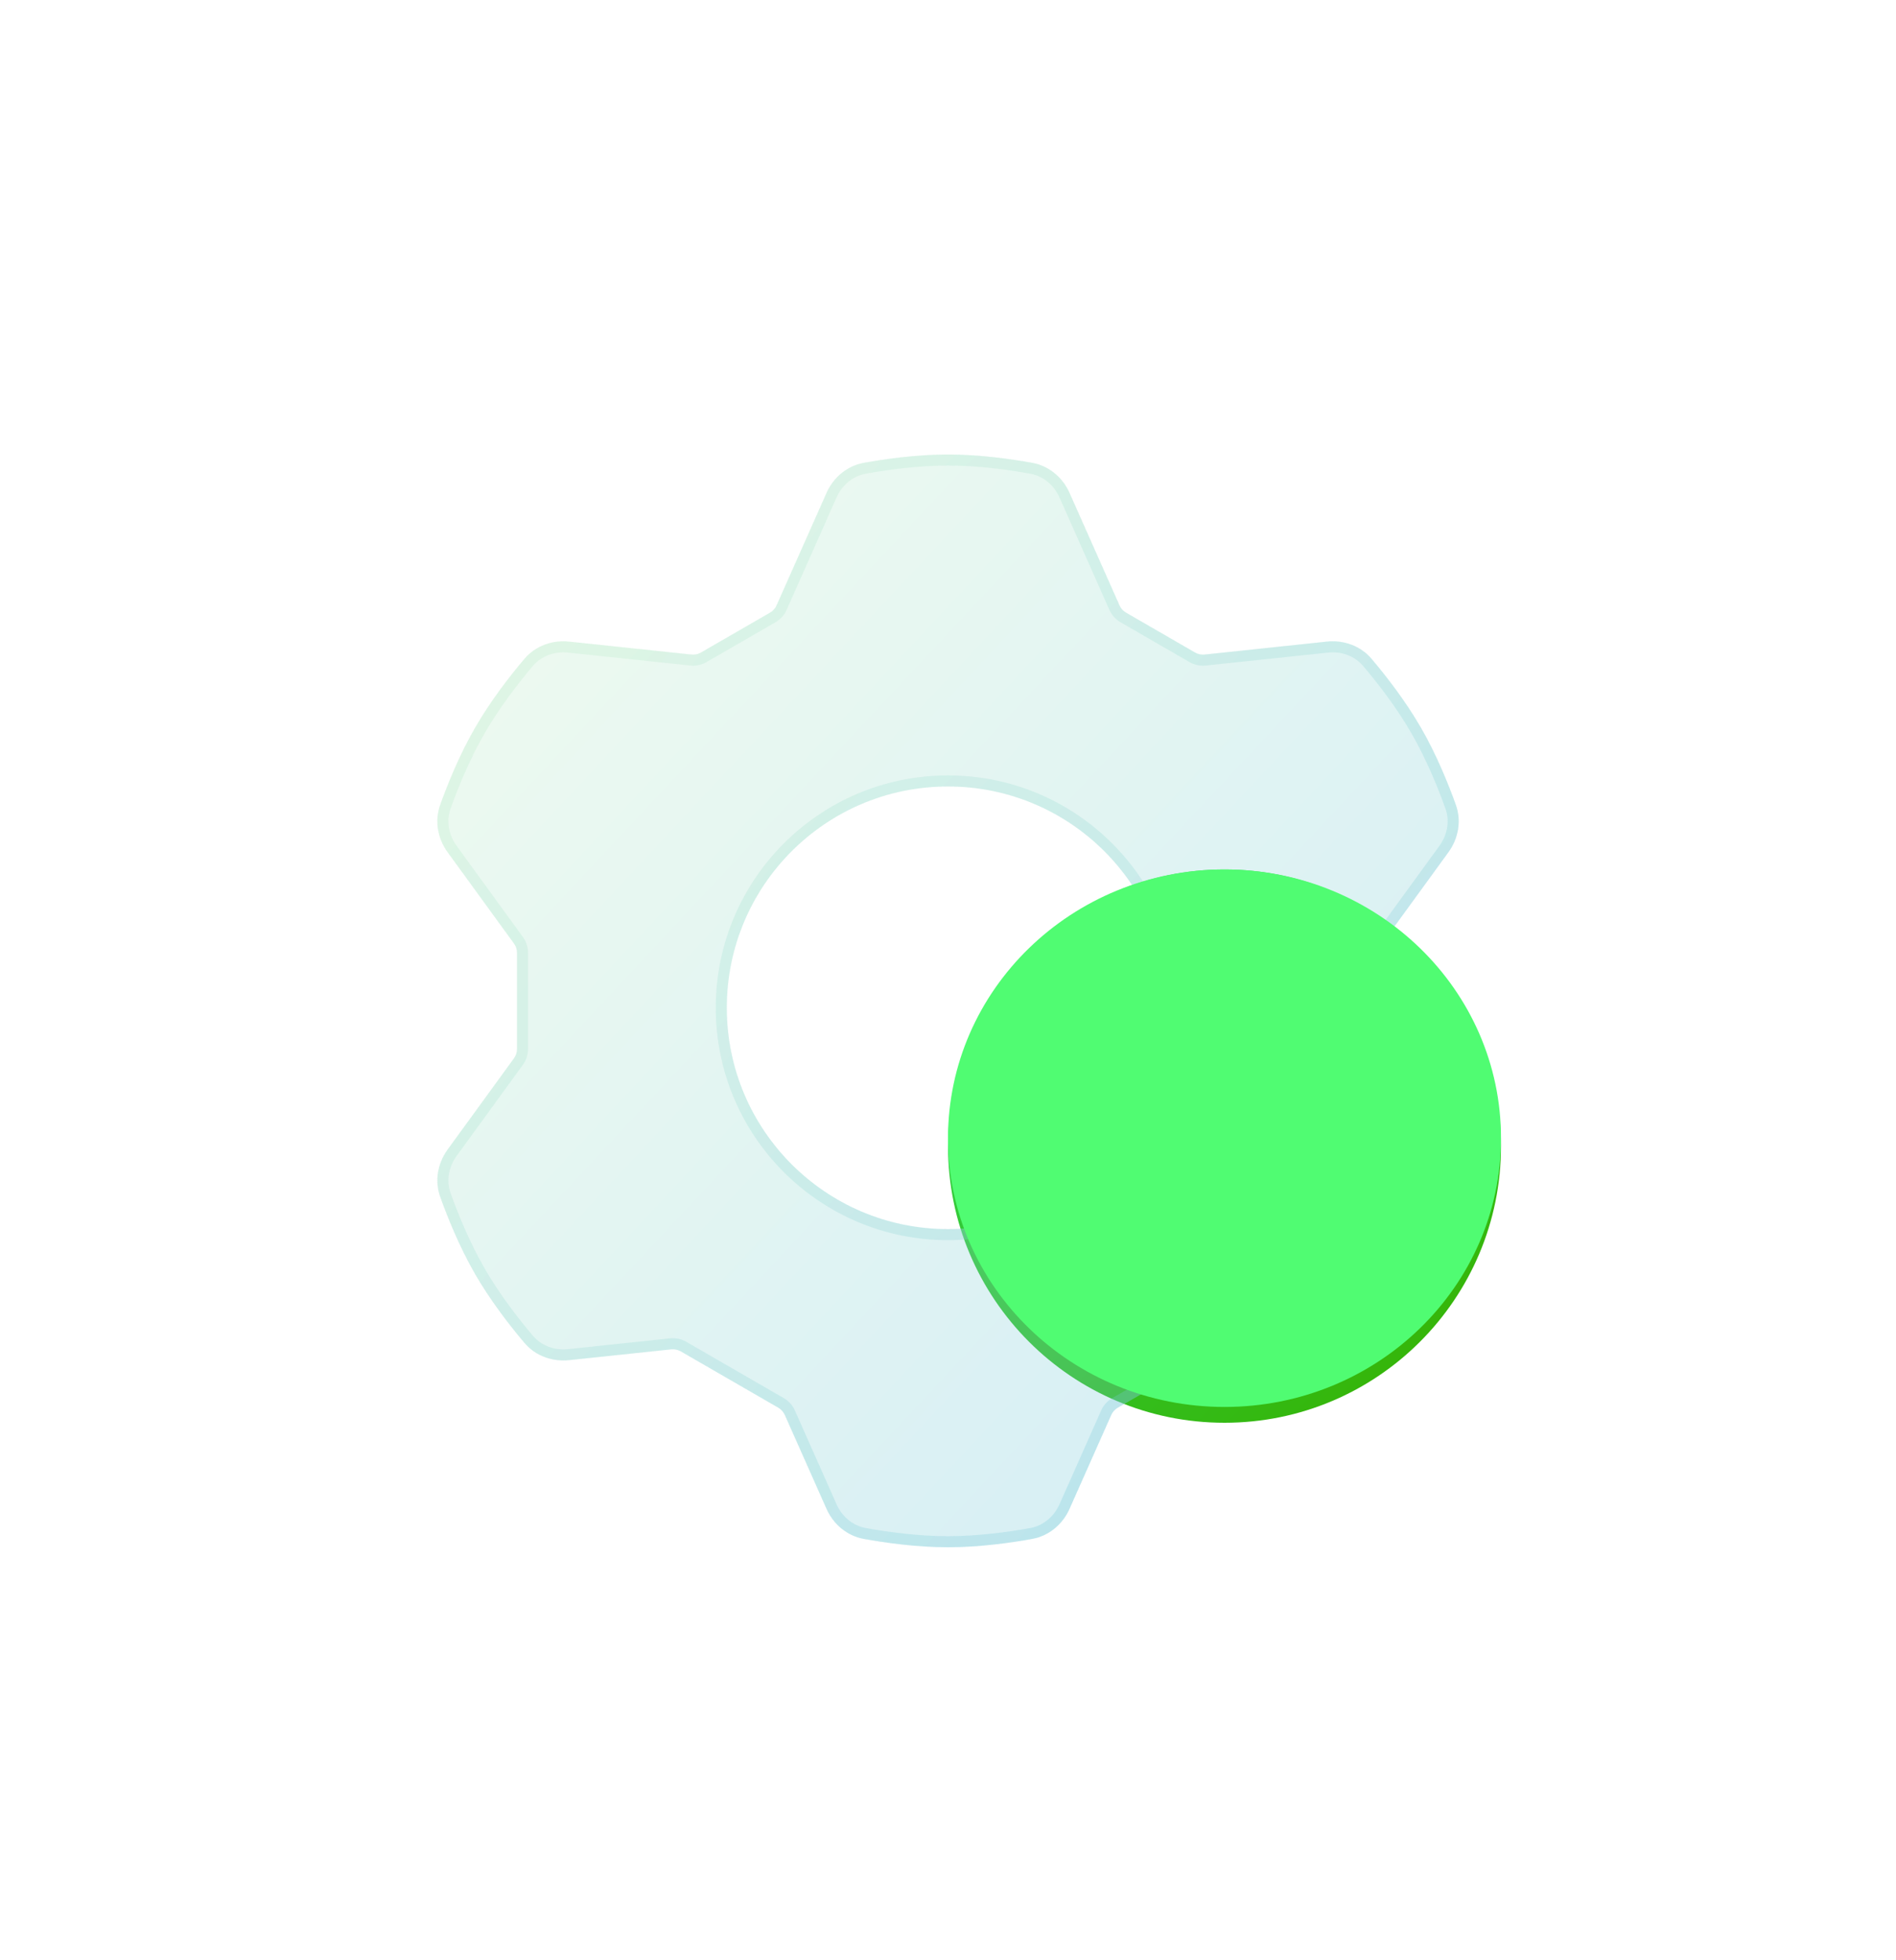 <svg width="120" height="124" viewBox="0 0 120 124" fill="none" xmlns="http://www.w3.org/2000/svg">
<g clip-path="url(#clip0)">
<path d="M95 72.5C95 82.165 87.165 90 77.5 90C67.835 90 60 82.165 60 72.5C60 62.835 67.835 55 77.5 55C87.165 55 95 62.835 95 72.5Z" fill="url(#paint0_linear)"/>
<g filter="url(#filter0_bi)">
<path fill-rule="evenodd" clip-rule="evenodd" d="M54.671 27.527C56.018 27.283 58.01 27 60.001 27C61.993 27 63.984 27.283 65.331 27.527C66.391 27.72 67.257 28.45 67.695 29.435L70.855 36.545C70.941 36.739 71.085 36.9 71.269 37.005L75.635 39.526C75.818 39.632 76.03 39.677 76.24 39.655L83.979 38.836C85.05 38.723 86.116 39.107 86.812 39.929C87.697 40.974 88.938 42.556 89.934 44.281C90.93 46.006 91.68 47.872 92.142 49.161C92.506 50.175 92.306 51.29 91.672 52.161L87.472 57.934C87.348 58.105 87.281 58.311 87.281 58.522V64.605C87.281 64.817 87.348 65.023 87.472 65.194L91.67 70.964C92.304 71.835 92.504 72.95 92.14 73.964C91.679 75.253 90.928 77.119 89.932 78.844C88.937 80.568 87.695 82.151 86.811 83.196C86.114 84.018 85.048 84.402 83.977 84.289L77.521 83.606C77.311 83.584 77.099 83.629 76.916 83.734L70.745 87.297C70.562 87.403 70.417 87.564 70.332 87.757L67.695 93.69C67.257 94.675 66.391 95.405 65.331 95.597C63.984 95.842 61.993 96.125 60.001 96.125C58.01 96.125 56.018 95.842 54.671 95.597C53.611 95.405 52.745 94.675 52.308 93.69L49.671 87.757C49.585 87.564 49.44 87.403 49.257 87.297L43.087 83.734C42.904 83.629 42.692 83.584 42.482 83.606L36.026 84.289C34.954 84.402 33.888 84.018 33.192 83.196C32.307 82.152 31.066 80.569 30.07 78.844C29.074 77.119 28.324 75.253 27.862 73.964C27.498 72.95 27.698 71.835 28.332 70.964L32.53 65.194C32.654 65.023 32.721 64.817 32.721 64.605V58.522C32.721 58.31 32.654 58.105 32.53 57.934L28.33 52.161C27.697 51.29 27.497 50.175 27.86 49.161C28.322 47.872 29.073 46.006 30.068 44.281C31.064 42.556 32.305 40.973 33.19 39.929C33.887 39.107 34.952 38.723 36.024 38.836L43.762 39.655C43.972 39.677 44.184 39.632 44.367 39.526L48.734 37.005C48.917 36.9 49.062 36.739 49.148 36.545L52.308 29.435C52.745 28.45 53.611 27.72 54.671 27.527ZM60 76C67.732 76 74 69.732 74 62C74 54.268 67.732 48 60 48C52.268 48 46 54.268 46 62C46 69.732 52.268 76 60 76Z" fill="#F1F1F1" fill-opacity="0.1"/>
<path fill-rule="evenodd" clip-rule="evenodd" d="M54.671 27.527C56.018 27.283 58.01 27 60.001 27C61.993 27 63.984 27.283 65.331 27.527C66.391 27.72 67.257 28.45 67.695 29.435L70.855 36.545C70.941 36.739 71.085 36.9 71.269 37.005L75.635 39.526C75.818 39.632 76.03 39.677 76.24 39.655L83.979 38.836C85.05 38.723 86.116 39.107 86.812 39.929C87.697 40.974 88.938 42.556 89.934 44.281C90.93 46.006 91.68 47.872 92.142 49.161C92.506 50.175 92.306 51.29 91.672 52.161L87.472 57.934C87.348 58.105 87.281 58.311 87.281 58.522V64.605C87.281 64.817 87.348 65.023 87.472 65.194L91.67 70.964C92.304 71.835 92.504 72.95 92.14 73.964C91.679 75.253 90.928 77.119 89.932 78.844C88.937 80.568 87.695 82.151 86.811 83.196C86.114 84.018 85.048 84.402 83.977 84.289L77.521 83.606C77.311 83.584 77.099 83.629 76.916 83.734L70.745 87.297C70.562 87.403 70.417 87.564 70.332 87.757L67.695 93.69C67.257 94.675 66.391 95.405 65.331 95.597C63.984 95.842 61.993 96.125 60.001 96.125C58.01 96.125 56.018 95.842 54.671 95.597C53.611 95.405 52.745 94.675 52.308 93.69L49.671 87.757C49.585 87.564 49.44 87.403 49.257 87.297L43.087 83.734C42.904 83.629 42.692 83.584 42.482 83.606L36.026 84.289C34.954 84.402 33.888 84.018 33.192 83.196C32.307 82.152 31.066 80.569 30.07 78.844C29.074 77.119 28.324 75.253 27.862 73.964C27.498 72.95 27.698 71.835 28.332 70.964L32.53 65.194C32.654 65.023 32.721 64.817 32.721 64.605V58.522C32.721 58.31 32.654 58.105 32.53 57.934L28.33 52.161C27.697 51.29 27.497 50.175 27.86 49.161C28.322 47.872 29.073 46.006 30.068 44.281C31.064 42.556 32.305 40.973 33.19 39.929C33.887 39.107 34.952 38.723 36.024 38.836L43.762 39.655C43.972 39.677 44.184 39.632 44.367 39.526L48.734 37.005C48.917 36.9 49.062 36.739 49.148 36.545L52.308 29.435C52.745 28.45 53.611 27.72 54.671 27.527ZM60 76C67.732 76 74 69.732 74 62C74 54.268 67.732 48 60 48C52.268 48 46 54.268 46 62C46 69.732 52.268 76 60 76Z" fill="url(#paint1_linear)" fill-opacity="0.2"/>
</g>
<g filter="url(#filter1_bi)">
<path fill-rule="evenodd" clip-rule="evenodd" d="M30.07 78.844L30.676 78.494C31.642 80.167 32.854 81.715 33.726 82.743C34.26 83.374 35.09 83.684 35.952 83.593L42.408 82.91C42.765 82.872 43.126 82.949 43.437 83.128L49.607 86.691C49.918 86.87 50.165 87.144 50.31 87.472L52.947 93.406C53.299 94.197 53.983 94.761 54.796 94.909C56.123 95.149 58.069 95.425 60.001 95.425C61.934 95.425 63.88 95.149 65.206 94.909C66.019 94.761 66.703 94.197 67.055 93.406L69.692 87.472C69.838 87.144 70.084 86.87 70.395 86.691L76.566 83.128C76.877 82.948 77.237 82.872 77.594 82.91L84.051 83.593C84.912 83.684 85.743 83.373 86.276 82.743C87.148 81.715 88.36 80.167 89.326 78.494C90.292 76.82 91.026 74.997 91.481 73.728C91.76 72.95 91.614 72.076 91.104 71.375L86.906 65.606C86.695 65.315 86.581 64.965 86.581 64.605V58.522C86.581 58.163 86.695 57.812 86.906 57.522L91.106 51.75C91.615 51.049 91.762 50.175 91.483 49.397C91.028 48.128 90.294 46.305 89.328 44.631C88.362 42.958 87.15 41.41 86.278 40.382C85.744 39.752 84.914 39.441 84.052 39.532L76.314 40.351C75.956 40.389 75.596 40.312 75.285 40.132L70.918 37.611C70.607 37.432 70.361 37.158 70.215 36.83L67.055 29.719C66.703 28.928 66.019 28.364 65.206 28.216C63.88 27.976 61.934 27.7 60.001 27.7C58.069 27.7 56.123 27.976 54.796 28.216C53.983 28.364 53.299 28.928 52.947 29.719L49.787 36.83C49.641 37.158 49.395 37.432 49.084 37.611L44.718 40.132C44.406 40.312 44.046 40.389 43.689 40.351L35.95 39.532C35.089 39.441 34.258 39.752 33.724 40.382C32.852 41.41 31.641 42.958 30.675 44.631C29.708 46.305 28.974 48.128 28.519 49.397C28.24 50.175 28.387 51.049 28.896 51.749L33.096 57.522C33.307 57.812 33.421 58.163 33.421 58.522V64.605C33.421 64.965 33.307 65.315 33.096 65.606L28.898 71.376C28.389 72.076 28.242 72.95 28.521 73.728C28.976 74.997 29.71 76.82 30.676 78.494L30.07 78.844ZM74.7 62C74.7 70.119 68.119 76.7 60 76.7C51.881 76.7 45.3 70.119 45.3 62C45.3 53.881 51.881 47.3 60 47.3C68.119 47.3 74.7 53.881 74.7 62ZM60.001 27C58.01 27 56.018 27.283 54.671 27.527C53.611 27.72 52.745 28.45 52.308 29.435L49.148 36.545C49.062 36.739 48.917 36.9 48.734 37.005L44.367 39.526C44.184 39.632 43.972 39.677 43.762 39.655L36.024 38.836C34.952 38.723 33.887 39.107 33.19 39.929C32.305 40.973 31.064 42.556 30.068 44.281C29.073 46.006 28.322 47.872 27.86 49.161C27.497 50.175 27.697 51.29 28.33 52.161L32.53 57.934C32.654 58.105 32.721 58.31 32.721 58.522V64.605C32.721 64.817 32.654 65.023 32.53 65.194L28.332 70.964C27.698 71.835 27.498 72.95 27.862 73.964C28.324 75.253 29.074 77.119 30.07 78.844C31.066 80.569 32.307 82.152 33.192 83.196C33.888 84.018 34.954 84.402 36.026 84.289L42.482 83.606C42.692 83.584 42.904 83.629 43.087 83.734L49.257 87.297C49.44 87.403 49.585 87.564 49.671 87.757L52.308 93.69C52.745 94.675 53.611 95.405 54.671 95.597C56.018 95.842 58.01 96.125 60.001 96.125C61.993 96.125 63.984 95.842 65.331 95.597C66.391 95.405 67.257 94.675 67.695 93.69L70.332 87.757C70.417 87.564 70.562 87.403 70.745 87.297L76.916 83.734C77.099 83.629 77.311 83.584 77.521 83.606L83.977 84.289C85.048 84.402 86.114 84.018 86.811 83.196C87.695 82.151 88.937 80.568 89.932 78.844C90.928 77.119 91.679 75.253 92.14 73.964C92.504 72.95 92.304 71.835 91.67 70.964L87.472 65.194C87.348 65.023 87.281 64.817 87.281 64.605V58.522C87.281 58.311 87.348 58.105 87.472 57.934L91.672 52.161C92.306 51.29 92.506 50.175 92.142 49.161C91.68 47.872 90.93 46.006 89.934 44.281C88.938 42.556 87.697 40.974 86.812 39.929C86.116 39.107 85.05 38.723 83.979 38.836L76.24 39.655C76.03 39.677 75.818 39.632 75.635 39.526L71.269 37.005C71.085 36.9 70.941 36.739 70.855 36.545L67.695 29.435C67.257 28.45 66.391 27.72 65.331 27.527C63.984 27.283 61.993 27 60.001 27ZM74 62C74 69.732 67.732 76 60 76C52.268 76 46 69.732 46 62C46 54.268 52.268 48 60 48C67.732 48 74 54.268 74 62Z" fill="#F1F1F1" fill-opacity="0.1"/>
<path fill-rule="evenodd" clip-rule="evenodd" d="M30.07 78.844L30.676 78.494C31.642 80.167 32.854 81.715 33.726 82.743C34.26 83.374 35.09 83.684 35.952 83.593L42.408 82.91C42.765 82.872 43.126 82.949 43.437 83.128L49.607 86.691C49.918 86.87 50.165 87.144 50.31 87.472L52.947 93.406C53.299 94.197 53.983 94.761 54.796 94.909C56.123 95.149 58.069 95.425 60.001 95.425C61.934 95.425 63.88 95.149 65.206 94.909C66.019 94.761 66.703 94.197 67.055 93.406L69.692 87.472C69.838 87.144 70.084 86.87 70.395 86.691L76.566 83.128C76.877 82.948 77.237 82.872 77.594 82.91L84.051 83.593C84.912 83.684 85.743 83.373 86.276 82.743C87.148 81.715 88.36 80.167 89.326 78.494C90.292 76.82 91.026 74.997 91.481 73.728C91.76 72.95 91.614 72.076 91.104 71.375L86.906 65.606C86.695 65.315 86.581 64.965 86.581 64.605V58.522C86.581 58.163 86.695 57.812 86.906 57.522L91.106 51.75C91.615 51.049 91.762 50.175 91.483 49.397C91.028 48.128 90.294 46.305 89.328 44.631C88.362 42.958 87.15 41.41 86.278 40.382C85.744 39.752 84.914 39.441 84.052 39.532L76.314 40.351C75.956 40.389 75.596 40.312 75.285 40.132L70.918 37.611C70.607 37.432 70.361 37.158 70.215 36.83L67.055 29.719C66.703 28.928 66.019 28.364 65.206 28.216C63.88 27.976 61.934 27.7 60.001 27.7C58.069 27.7 56.123 27.976 54.796 28.216C53.983 28.364 53.299 28.928 52.947 29.719L49.787 36.83C49.641 37.158 49.395 37.432 49.084 37.611L44.718 40.132C44.406 40.312 44.046 40.389 43.689 40.351L35.95 39.532C35.089 39.441 34.258 39.752 33.724 40.382C32.852 41.41 31.641 42.958 30.675 44.631C29.708 46.305 28.974 48.128 28.519 49.397C28.24 50.175 28.387 51.049 28.896 51.749L33.096 57.522C33.307 57.812 33.421 58.163 33.421 58.522V64.605C33.421 64.965 33.307 65.315 33.096 65.606L28.898 71.376C28.389 72.076 28.242 72.95 28.521 73.728C28.976 74.997 29.71 76.82 30.676 78.494L30.07 78.844ZM74.7 62C74.7 70.119 68.119 76.7 60 76.7C51.881 76.7 45.3 70.119 45.3 62C45.3 53.881 51.881 47.3 60 47.3C68.119 47.3 74.7 53.881 74.7 62ZM60.001 27C58.01 27 56.018 27.283 54.671 27.527C53.611 27.72 52.745 28.45 52.308 29.435L49.148 36.545C49.062 36.739 48.917 36.9 48.734 37.005L44.367 39.526C44.184 39.632 43.972 39.677 43.762 39.655L36.024 38.836C34.952 38.723 33.887 39.107 33.19 39.929C32.305 40.973 31.064 42.556 30.068 44.281C29.073 46.006 28.322 47.872 27.86 49.161C27.497 50.175 27.697 51.29 28.33 52.161L32.53 57.934C32.654 58.105 32.721 58.31 32.721 58.522V64.605C32.721 64.817 32.654 65.023 32.53 65.194L28.332 70.964C27.698 71.835 27.498 72.95 27.862 73.964C28.324 75.253 29.074 77.119 30.07 78.844C31.066 80.569 32.307 82.152 33.192 83.196C33.888 84.018 34.954 84.402 36.026 84.289L42.482 83.606C42.692 83.584 42.904 83.629 43.087 83.734L49.257 87.297C49.44 87.403 49.585 87.564 49.671 87.757L52.308 93.69C52.745 94.675 53.611 95.405 54.671 95.597C56.018 95.842 58.01 96.125 60.001 96.125C61.993 96.125 63.984 95.842 65.331 95.597C66.391 95.405 67.257 94.675 67.695 93.69L70.332 87.757C70.417 87.564 70.562 87.403 70.745 87.297L76.916 83.734C77.099 83.629 77.311 83.584 77.521 83.606L83.977 84.289C85.048 84.402 86.114 84.018 86.811 83.196C87.695 82.151 88.937 80.568 89.932 78.844C90.928 77.119 91.679 75.253 92.14 73.964C92.504 72.95 92.304 71.835 91.67 70.964L87.472 65.194C87.348 65.023 87.281 64.817 87.281 64.605V58.522C87.281 58.311 87.348 58.105 87.472 57.934L91.672 52.161C92.306 51.29 92.506 50.175 92.142 49.161C91.68 47.872 90.93 46.006 89.934 44.281C88.938 42.556 87.697 40.974 86.812 39.929C86.116 39.107 85.05 38.723 83.979 38.836L76.24 39.655C76.03 39.677 75.818 39.632 75.635 39.526L71.269 37.005C71.085 36.9 70.941 36.739 70.855 36.545L67.695 29.435C67.257 28.45 66.391 27.72 65.331 27.527C63.984 27.283 61.993 27 60.001 27ZM74 62C74 69.732 67.732 76 60 76C52.268 76 46 69.732 46 62C46 54.268 52.268 48 60 48C67.732 48 74 54.268 74 62Z" fill="url(#paint2_linear)" fill-opacity="0.2"/>
</g>
<g filter="url(#filter2_f)">
<path d="M95 72C95 81.389 87.165 89 77.5 89C67.835 89 60 81.389 60 72C60 62.611 67.835 55 77.5 55C87.165 55 95 62.611 95 72Z" fill="#50FC72"/>
</g>
</g>
<defs>
<filter id="filter0_bi" x="17.18" y="16.5" width="85.643" height="90.125" filterUnits="userSpaceOnUse" color-interpolation-filters="sRGB">
<feFlood flood-opacity="0" result="BackgroundImageFix"/>
<feGaussianBlur in="BackgroundImage" stdDeviation="5.25"/>
<feComposite in2="SourceAlpha" operator="in" result="effect1_backgroundBlur"/>
<feBlend mode="normal" in="SourceGraphic" in2="effect1_backgroundBlur" result="shape"/>
<feColorMatrix in="SourceAlpha" type="matrix" values="0 0 0 0 0 0 0 0 0 0 0 0 0 0 0 0 0 0 127 0" result="hardAlpha"/>
<feOffset dy="1.75"/>
<feGaussianBlur stdDeviation="3.5"/>
<feComposite in2="hardAlpha" operator="arithmetic" k2="-1" k3="1"/>
<feColorMatrix type="matrix" values="0 0 0 0 1 0 0 0 0 1 0 0 0 0 1 0 0 0 0.4 0"/>
<feBlend mode="normal" in2="shape" result="effect2_innerShadow"/>
</filter>
<filter id="filter1_bi" x="17.18" y="16.5" width="85.643" height="90.125" filterUnits="userSpaceOnUse" color-interpolation-filters="sRGB">
<feFlood flood-opacity="0" result="BackgroundImageFix"/>
<feGaussianBlur in="BackgroundImage" stdDeviation="5.25"/>
<feComposite in2="SourceAlpha" operator="in" result="effect1_backgroundBlur"/>
<feBlend mode="normal" in="SourceGraphic" in2="effect1_backgroundBlur" result="shape"/>
<feColorMatrix in="SourceAlpha" type="matrix" values="0 0 0 0 0 0 0 0 0 0 0 0 0 0 0 0 0 0 127 0" result="hardAlpha"/>
<feOffset dy="1.75"/>
<feGaussianBlur stdDeviation="3.5"/>
<feComposite in2="hardAlpha" operator="arithmetic" k2="-1" k3="1"/>
<feColorMatrix type="matrix" values="0 0 0 0 1 0 0 0 0 1 0 0 0 0 1 0 0 0 0.4 0"/>
<feBlend mode="normal" in2="shape" result="effect2_innerShadow"/>
</filter>
<filter id="filter2_f" x="30" y="25" width="95" height="94" filterUnits="userSpaceOnUse" color-interpolation-filters="sRGB">
<feFlood flood-opacity="0" result="BackgroundImageFix"/>
<feBlend mode="normal" in="SourceGraphic" in2="BackgroundImageFix" result="shape"/>
<feGaussianBlur stdDeviation="15" result="effect1_foregroundBlur"/>
</filter>
<linearGradient id="paint0_linear" x1="60" y1="55" x2="94.125" y2="89.125" gradientUnits="userSpaceOnUse">
<stop stop-color="#32D653"/>
<stop offset="1" stop-color="#35B100"/>
</linearGradient>
<linearGradient id="paint1_linear" x1="27.68" y1="27" x2="94.925" y2="89.886" gradientUnits="userSpaceOnUse">
<stop stop-color="#BAF2B5"/>
<stop offset="1" stop-color="#26AAD4"/>
</linearGradient>
<linearGradient id="paint2_linear" x1="27.68" y1="27" x2="94.925" y2="89.886" gradientUnits="userSpaceOnUse">
<stop stop-color="#BAF2B5"/>
<stop offset="1" stop-color="#26AAD4"/>
</linearGradient>
<clipPath id="clip0">
<rect width="120" height="124" fill="white"/>
</clipPath>
</defs>
</svg>
